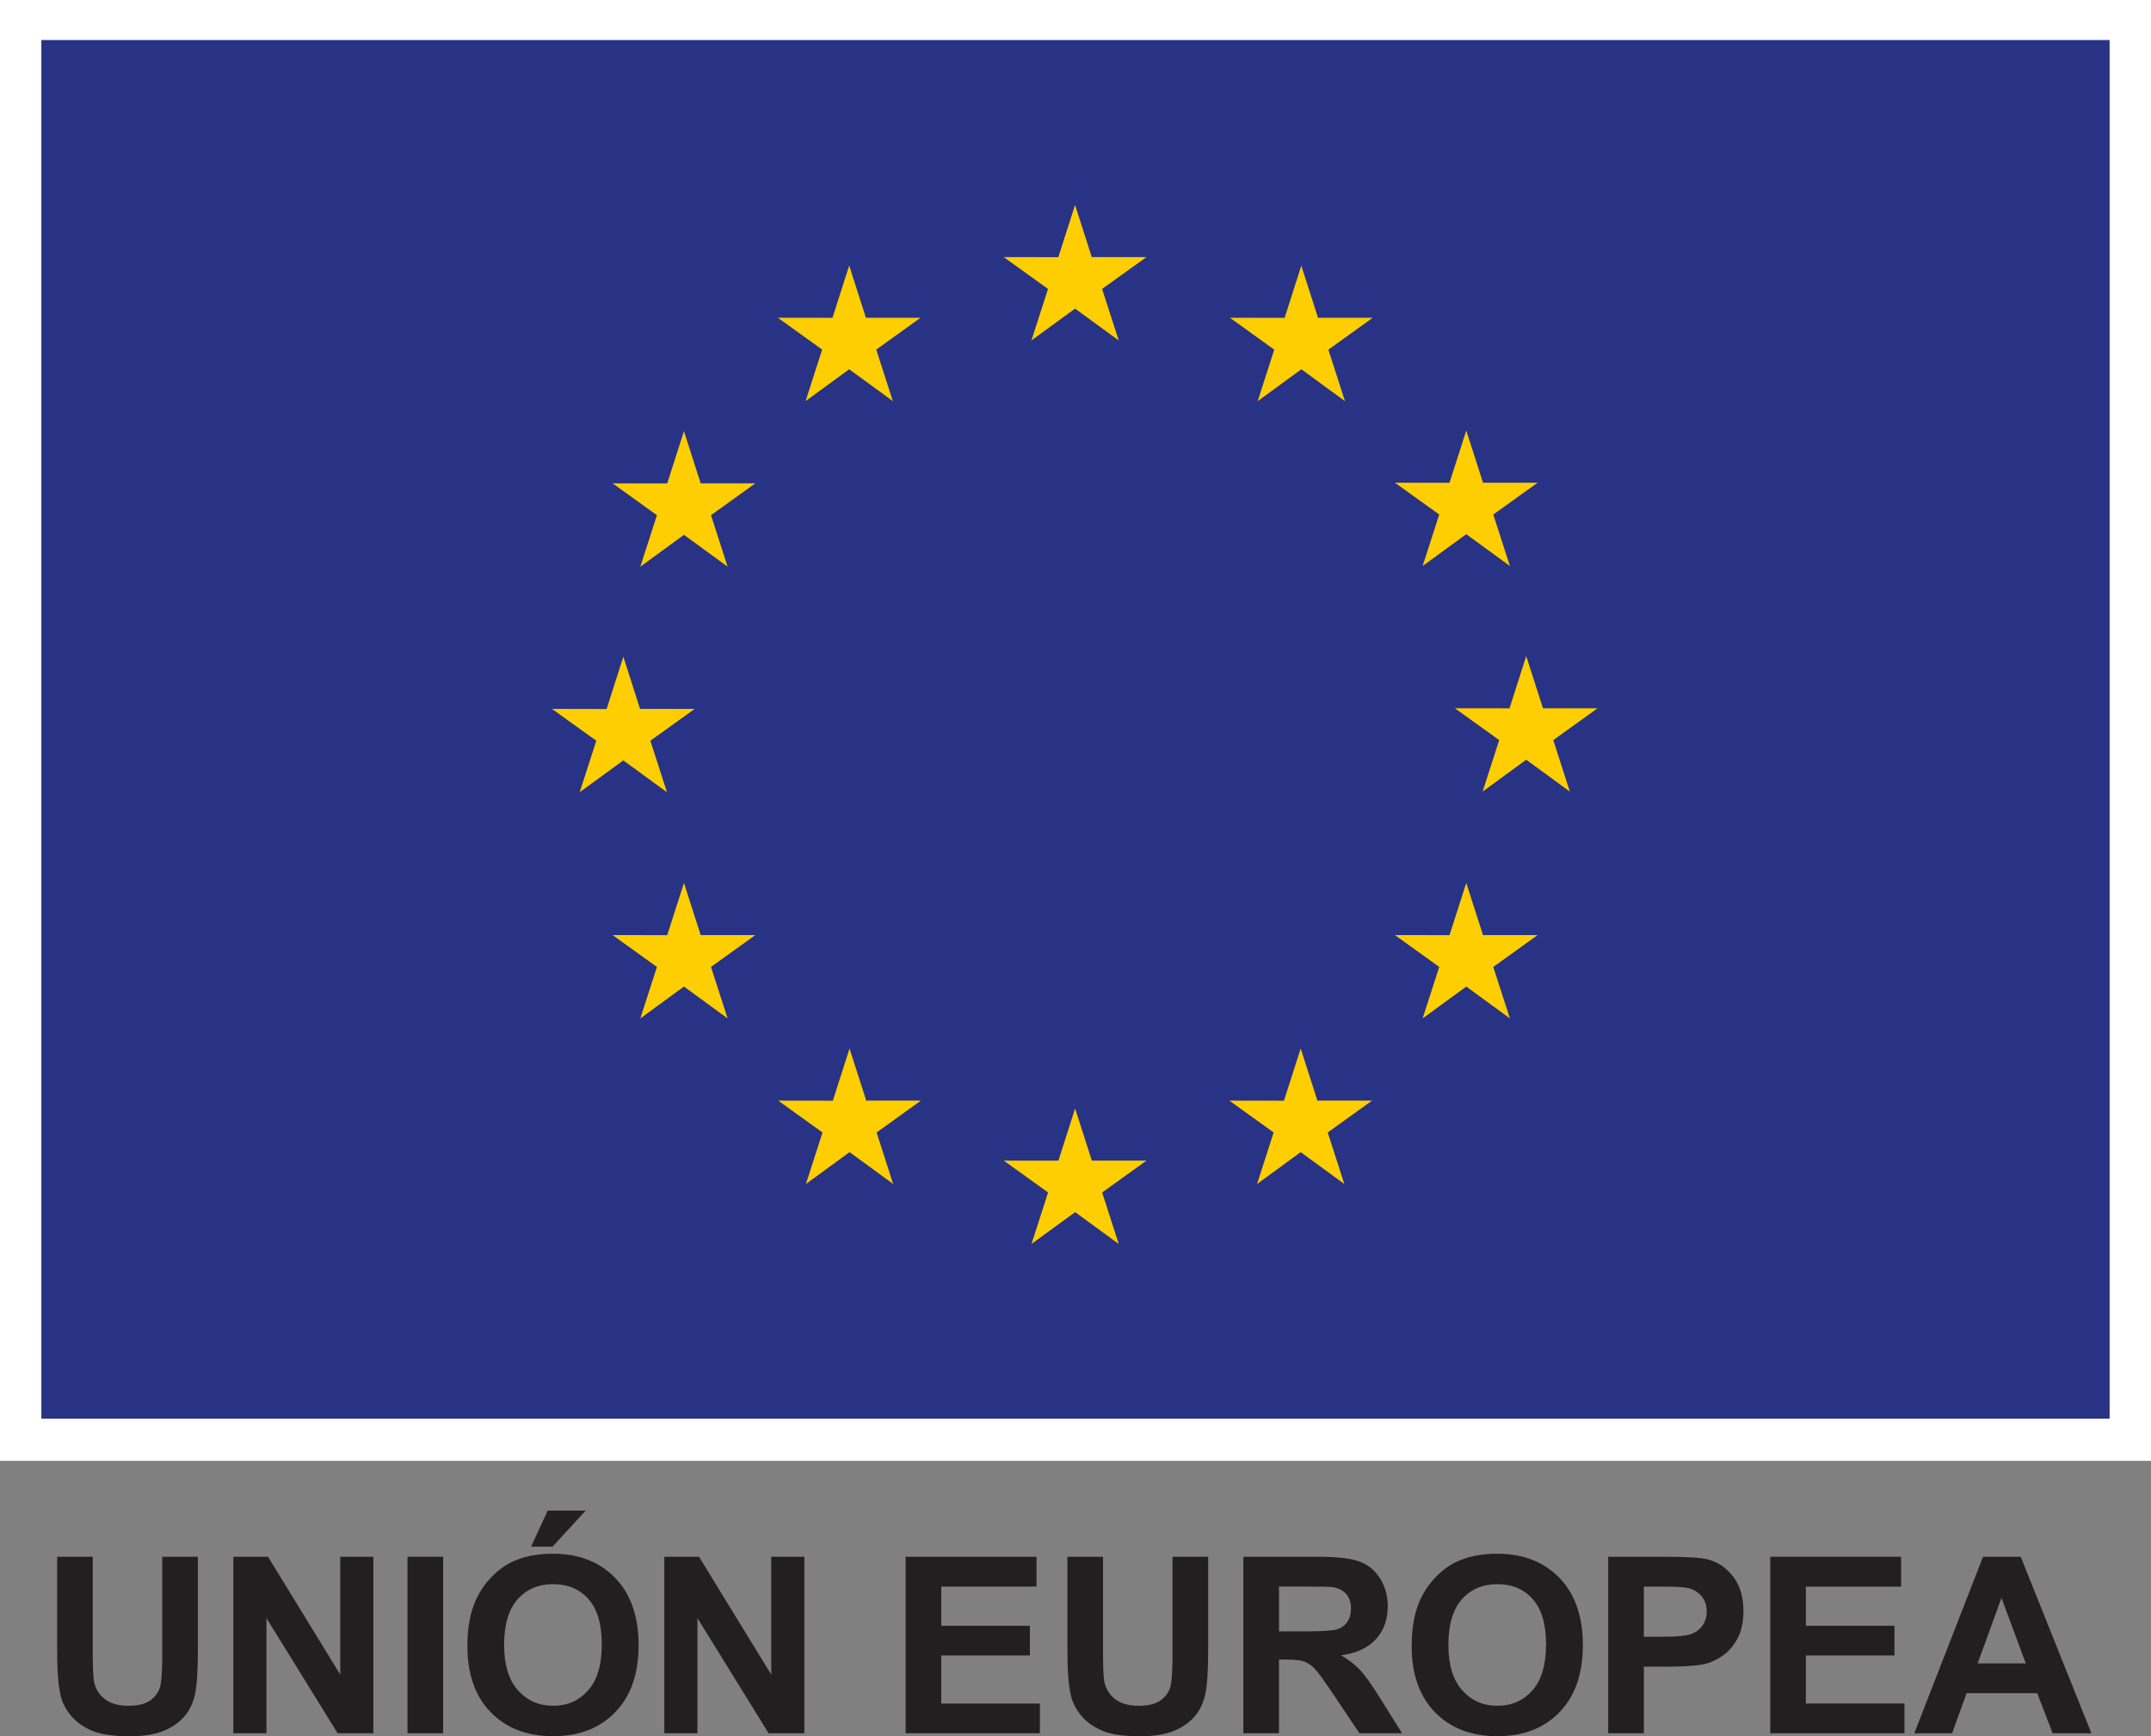 <?xml version="1.0" encoding="UTF-8"?><svg id="Capa_2" xmlns="http://www.w3.org/2000/svg" width="80.513" height="65" viewBox="0 0 80.513 65"><rect x="0" y="0" width="80.513" height="65" fill="#808080" stroke="none"/><defs><style>.cls-1{fill:#fff;}.cls-2{fill:#ffce00;}.cls-3{fill:#231f20;}.cls-4{fill:#283385;}</style></defs><g id="Capa_2-2"><g id="Layer_2"><rect class="cls-1" width="80.513" height="54.689"/><rect class="cls-4" x="1.548" y="1.499" width="77.416" height="51.612"/><polygon class="cls-2" points="38.607 12.745 40.24 11.553 41.874 12.745 41.252 10.817 42.912 9.625 40.866 9.625 40.24 7.673 39.614 9.627 37.571 9.625 39.228 10.817 38.607 12.745"/><polygon class="cls-2" points="30.153 15.016 31.787 13.824 33.419 15.016 32.799 13.088 34.457 11.896 32.412 11.896 31.786 9.942 31.16 11.898 29.116 11.896 30.774 13.088 30.153 15.016"/><polygon class="cls-2" points="25.601 16.142 24.975 18.098 22.931 18.095 24.589 19.287 23.968 21.215 25.601 20.023 27.235 21.215 26.613 19.287 28.271 18.095 26.227 18.095 25.601 16.142"/><polygon class="cls-2" points="23.332 28.467 24.964 29.658 24.344 27.731 26.002 26.539 23.958 26.539 23.332 24.585 22.706 26.543 20.661 26.539 22.32 27.731 21.698 29.658 23.332 28.467"/><polygon class="cls-2" points="26.227 35.007 25.601 33.054 24.975 35.009 22.931 35.007 24.589 36.199 23.968 38.127 25.601 36.933 27.235 38.127 26.613 36.199 28.271 35.007 26.227 35.007"/><polygon class="cls-2" points="32.424 41.204 31.798 39.253 31.174 41.207 29.128 41.204 30.787 42.396 30.166 44.325 31.8 43.132 33.432 44.325 32.811 42.396 34.47 41.204 32.424 41.204"/><polygon class="cls-2" points="40.868 43.45 40.242 41.497 39.617 43.452 37.572 43.45 39.23 44.642 38.609 46.57 40.243 45.378 41.875 46.57 41.254 44.642 42.913 43.45 40.868 43.45"/><polygon class="cls-2" points="49.311 41.204 48.686 39.253 48.059 41.207 46.016 41.204 47.673 42.396 47.052 44.325 48.686 43.132 50.319 44.325 49.697 42.396 51.356 41.204 49.311 41.204"/><polygon class="cls-2" points="55.51 35.007 54.883 33.054 54.256 35.009 52.213 35.007 53.872 36.199 53.249 38.127 54.883 36.933 56.517 38.127 55.894 36.199 57.553 35.007 55.51 35.007"/><polygon class="cls-2" points="59.799 26.515 57.754 26.515 57.127 24.562 56.502 26.517 54.457 26.515 56.116 27.707 55.495 29.635 57.127 28.441 58.76 29.635 58.14 27.707 59.799 26.515"/><polygon class="cls-2" points="53.249 21.19 54.883 19.998 56.517 21.19 55.894 19.262 57.553 18.072 55.51 18.072 54.883 16.118 54.256 18.074 52.213 18.072 53.872 19.262 53.249 21.19"/><polygon class="cls-2" points="48.709 9.945 48.084 11.9 46.039 11.896 47.696 13.09 47.076 15.018 48.711 13.824 50.343 15.018 49.722 13.09 51.381 11.896 49.334 11.896 48.709 9.945"/><path class="cls-3" d="m2.138,58.28h1.334v3.578c0,.568.017.936.05,1.104.057.271.193.488.408.651s.509.246.881.246c.379,0,.664-.077.856-.232s.308-.345.347-.57.059-.599.059-1.122v-3.655h1.334v3.47c0,.793-.036,1.354-.108,1.681s-.205.604-.399.829-.453.405-.777.539-.748.201-1.271.201c-.631,0-1.109-.073-1.435-.219s-.584-.335-.773-.568-.314-.477-.374-.732c-.087-.379-.131-.937-.131-1.677v-3.524h0Z"/><path class="cls-3" d="m8.734,64.887v-6.607h1.298l2.704,4.412v-4.412h1.239v6.607h-1.338l-2.663-4.309v4.309h-1.24Z"/><path class="cls-3" d="m15.253,64.887v-6.607h1.334v6.607h-1.334Z"/><path class="cls-3" d="m17.495,61.624c0-.673.101-1.238.302-1.695.15-.337.355-.638.615-.906s.545-.466.854-.595c.412-.174.886-.262,1.424-.262.973,0,1.753.302,2.337.906s.877,1.444.877,2.519c0,1.067-.29,1.901-.87,2.503s-1.355.904-2.325.904c-.982,0-1.764-.3-2.344-.899s-.87-1.425-.87-2.476h0Zm1.375-.045c0,.748.173,1.315.518,1.701s.784.579,1.316.579.968-.192,1.309-.575.512-.958.512-1.724c0-.757-.166-1.322-.498-1.695s-.773-.559-1.323-.559-.993.189-1.329.566-.505.946-.505,1.706h0Zm1.009-3.678l.622-1.348h1.42l-1.239,1.348s-.802,0-.802,0Z"/><path class="cls-3" d="m24.866,64.887v-6.607h1.298l2.704,4.412v-4.412h1.239v6.607h-1.338l-2.663-4.309v4.309h-1.24Z"/><path class="cls-3" d="m33.898,64.887v-6.607h4.899v1.118h-3.565v1.465h3.317v1.113h-3.317v1.798h3.691v1.113s-5.025,0-5.025,0Z"/><path class="cls-3" d="m39.953,58.28h1.334v3.578c0,.568.017.936.05,1.104.057.271.193.488.408.651s.509.246.881.246c.379,0,.664-.077.856-.232s.308-.345.347-.57.059-.599.059-1.122v-3.655h1.334v3.47c0,.793-.036,1.354-.108,1.681s-.205.604-.399.829-.453.405-.777.539-.748.201-1.271.201c-.631,0-1.109-.073-1.435-.219s-.584-.335-.773-.568-.314-.477-.374-.732c-.087-.379-.131-.937-.131-1.677v-3.524h0Z"/><path class="cls-3" d="m46.54,64.887v-6.607h2.808c.706,0,1.219.059,1.539.178s.576.33.768.633.289.651.289,1.041c0,.496-.146.905-.437,1.228s-.727.527-1.307.611c.289.168.527.353.714.554s.441.559.759,1.073l.807,1.289h-1.596l-.964-1.438c-.343-.514-.577-.837-.703-.971s-.26-.225-.401-.275-.365-.074-.672-.074h-.271v2.758h-1.334Zm1.334-3.813h.987c.64,0,1.039-.027,1.199-.081s.284-.147.374-.28.135-.298.135-.496c0-.222-.059-.402-.178-.539s-.286-.223-.503-.259c-.108-.015-.433-.023-.973-.023h-1.041v1.677Z"/><path class="cls-3" d="m52.839,61.624c0-.673.101-1.238.302-1.695.15-.337.355-.638.615-.906s.545-.466.854-.595c.412-.174.886-.262,1.424-.262.973,0,1.753.302,2.337.906s.877,1.444.877,2.519c0,1.067-.29,1.901-.87,2.503s-1.355.904-2.325.904c-.982,0-1.764-.3-2.344-.899s-.87-1.425-.87-2.476h0Zm1.375-.045c0,.748.173,1.315.518,1.701s.784.579,1.316.579.968-.192,1.309-.575.512-.958.512-1.724c0-.757-.166-1.322-.498-1.695s-.773-.559-1.323-.559-.993.189-1.329.566-.505.946-.505,1.706h0Z"/><path class="cls-3" d="m60.196,64.887v-6.607h2.141c.811,0,1.34.033,1.587.099.379.099.696.315.951.647s.383.761.383,1.287c0,.406-.074.747-.221,1.023s-.334.494-.561.651-.458.262-.692.313c-.319.063-.78.095-1.384.095h-.87v2.492h-1.334,0Zm1.334-5.489v1.875h.73c.526,0,.877-.035,1.055-.104s.316-.177.417-.325.151-.319.151-.514c0-.24-.071-.439-.212-.595s-.32-.254-.536-.293c-.159-.03-.479-.045-.96-.045h-.644,0Z"/><path class="cls-3" d="m66.26,64.887v-6.607h4.899v1.118h-3.565v1.465h3.317v1.113h-3.317v1.798h3.691v1.113h-5.025Z"/><path class="cls-3" d="m78.282,64.887h-1.451l-.577-1.501h-2.641l-.545,1.501h-1.415l2.573-6.607h1.411l2.645,6.607h0Zm-2.456-2.614l-.91-2.452-.892,2.452h1.803Z"/></g></g></svg>